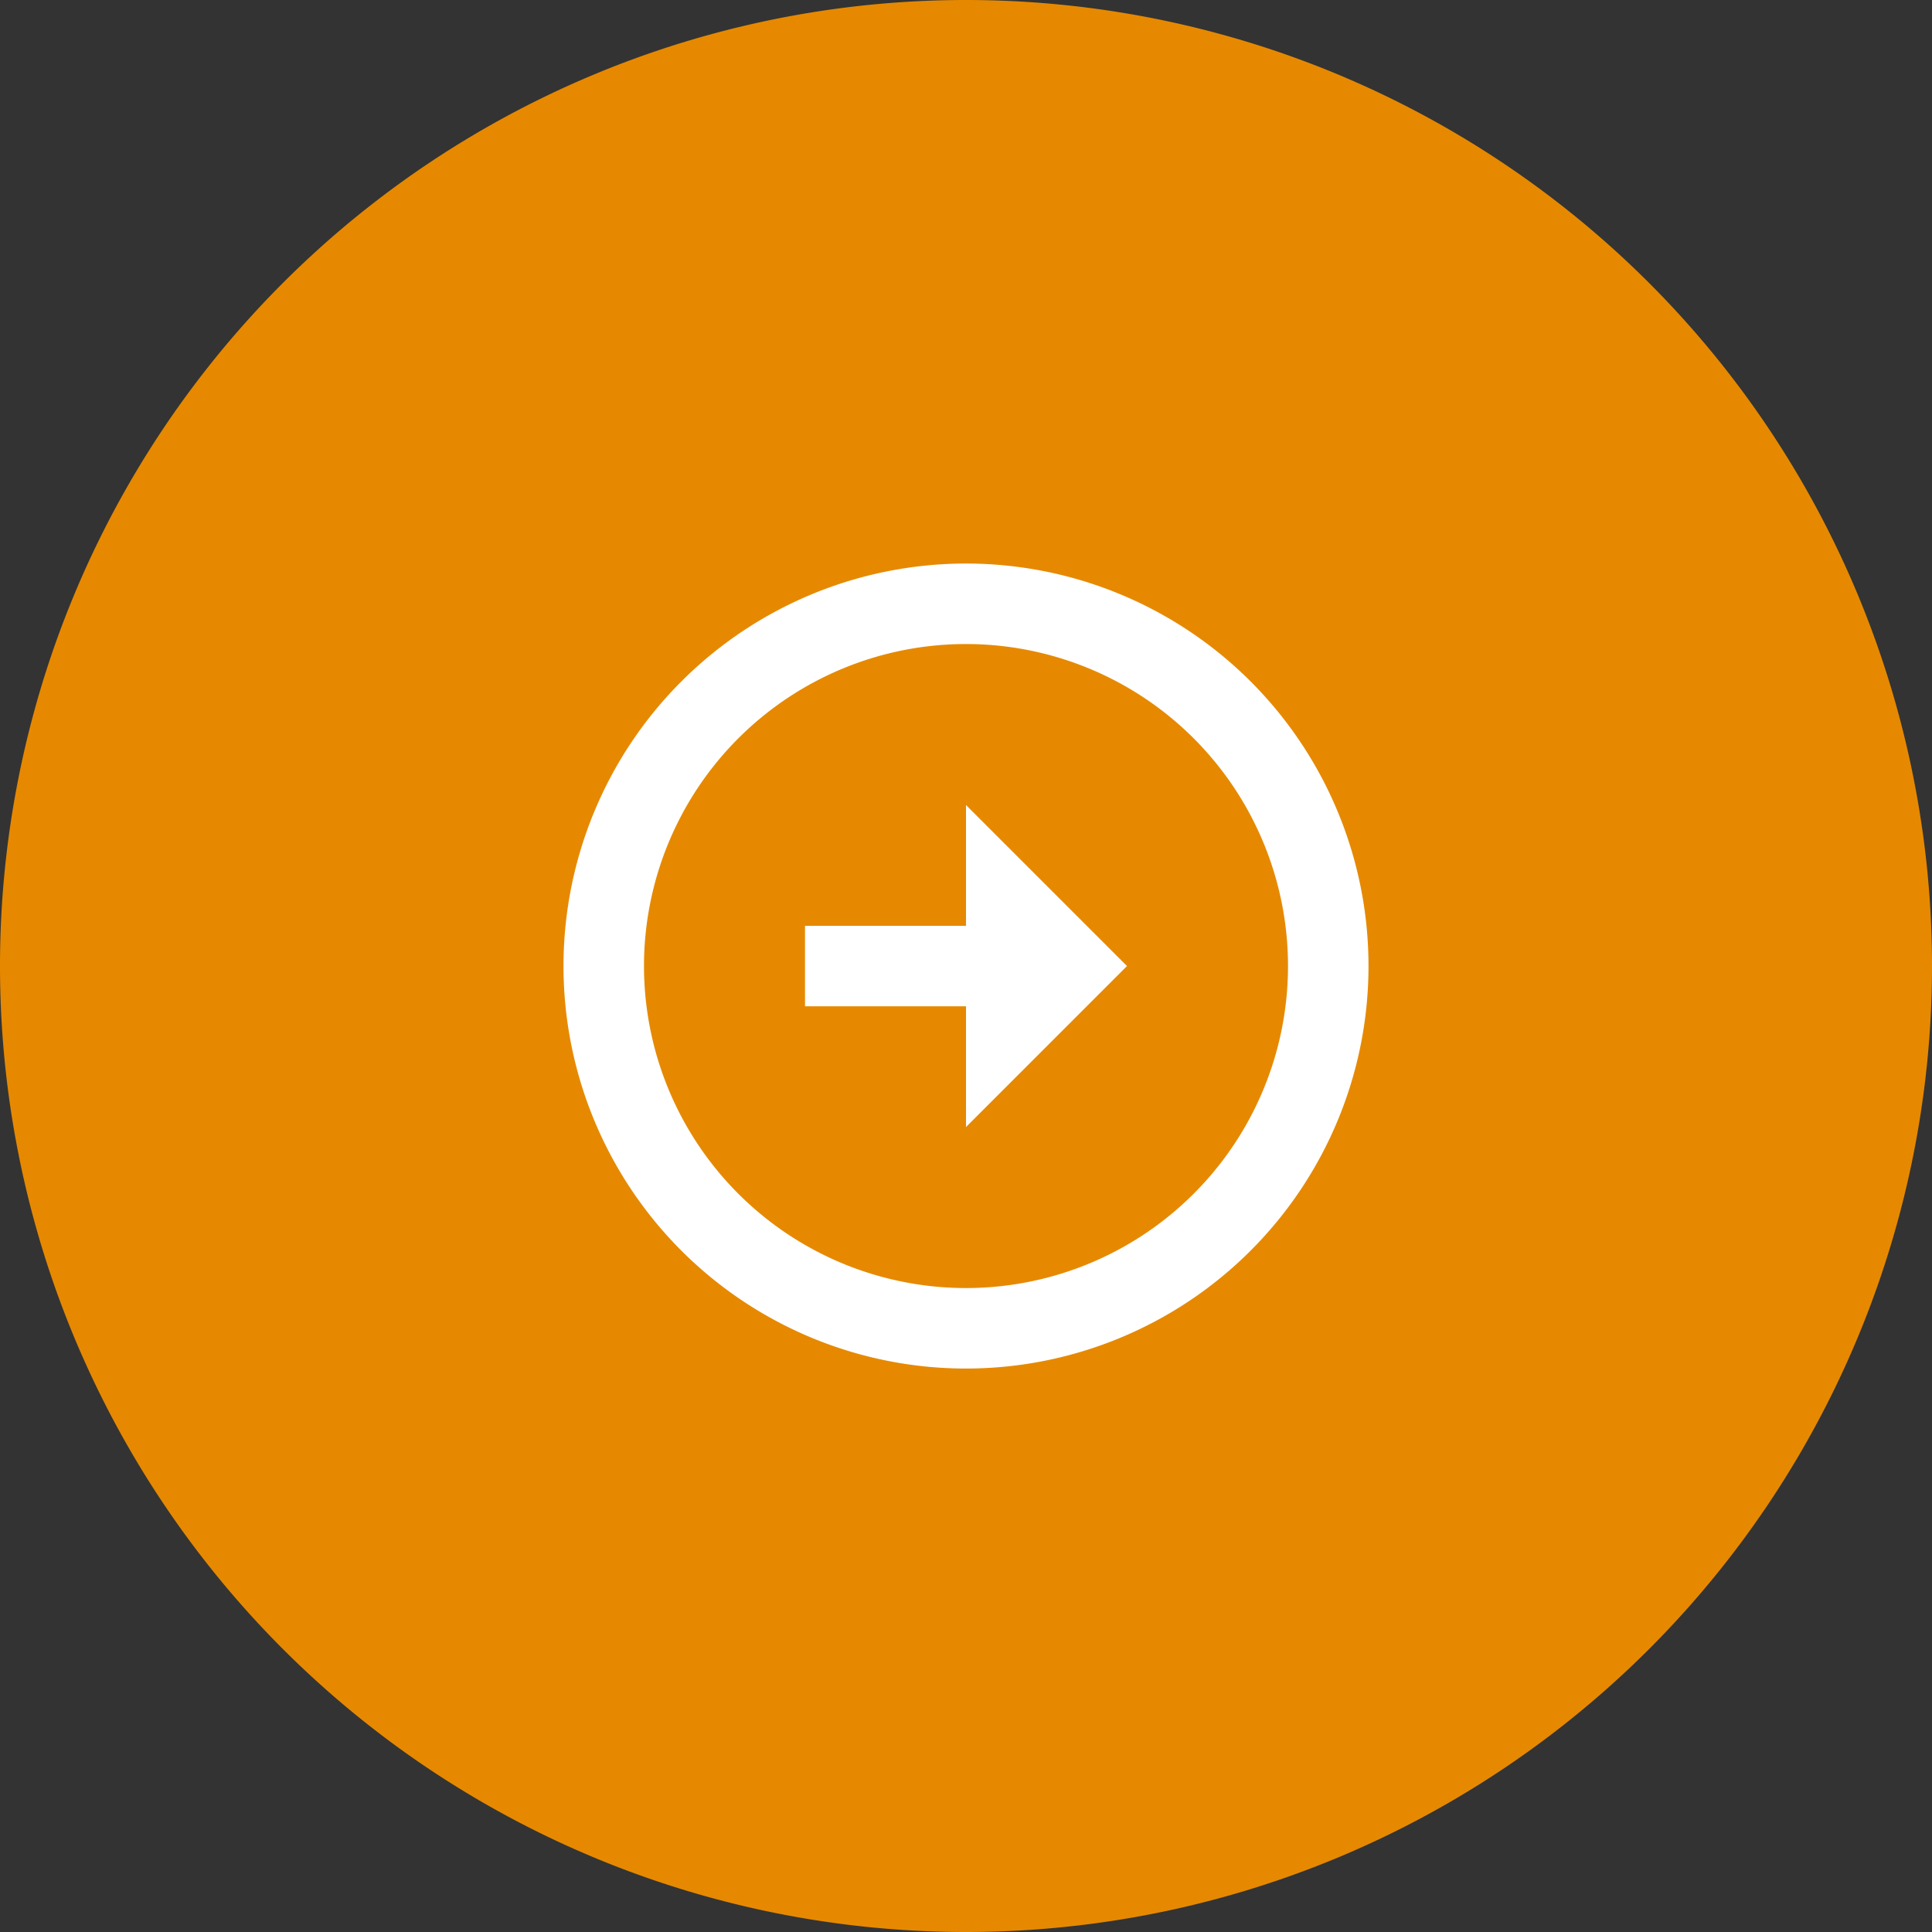 <svg xmlns="http://www.w3.org/2000/svg" width="48" height="48" viewBox="0 0 48 48">
  <rect x="0" y="0" width="48" height="48" fill="#333333" stroke="none"/>
  <g id="Group_177" data-name="Group 177" transform="translate(-665 -587.999)">
    <path id="Path_159" data-name="Path 159" d="M452.58,419.462h0a24,24,0,0,1,24-24h0a24,24,0,0,1,24,24h0a24,24,0,0,1-24,24h0a24,24,0,0,1-24-24Z" transform="translate(212.42 192.537)" fill="#e68900" fill-rule="evenodd"/>
    <g id="Group_172" data-name="Group 172" transform="translate(677 600)">
      <path id="Path_168" data-name="Path 168" d="M0,0H24V24H0Z" fill="none"/>
      <path id="Path_169" data-name="Path 169" d="M12,11V8l4,4-4,4V13H8V11Zm0-9A10,10,0,1,1,2,12,10,10,0,0,1,12,2Zm0,18a8,8,0,1,0-8-8A8,8,0,0,0,12,20Z" fill="#fff"/>
    </g>
  </g>
</svg>
